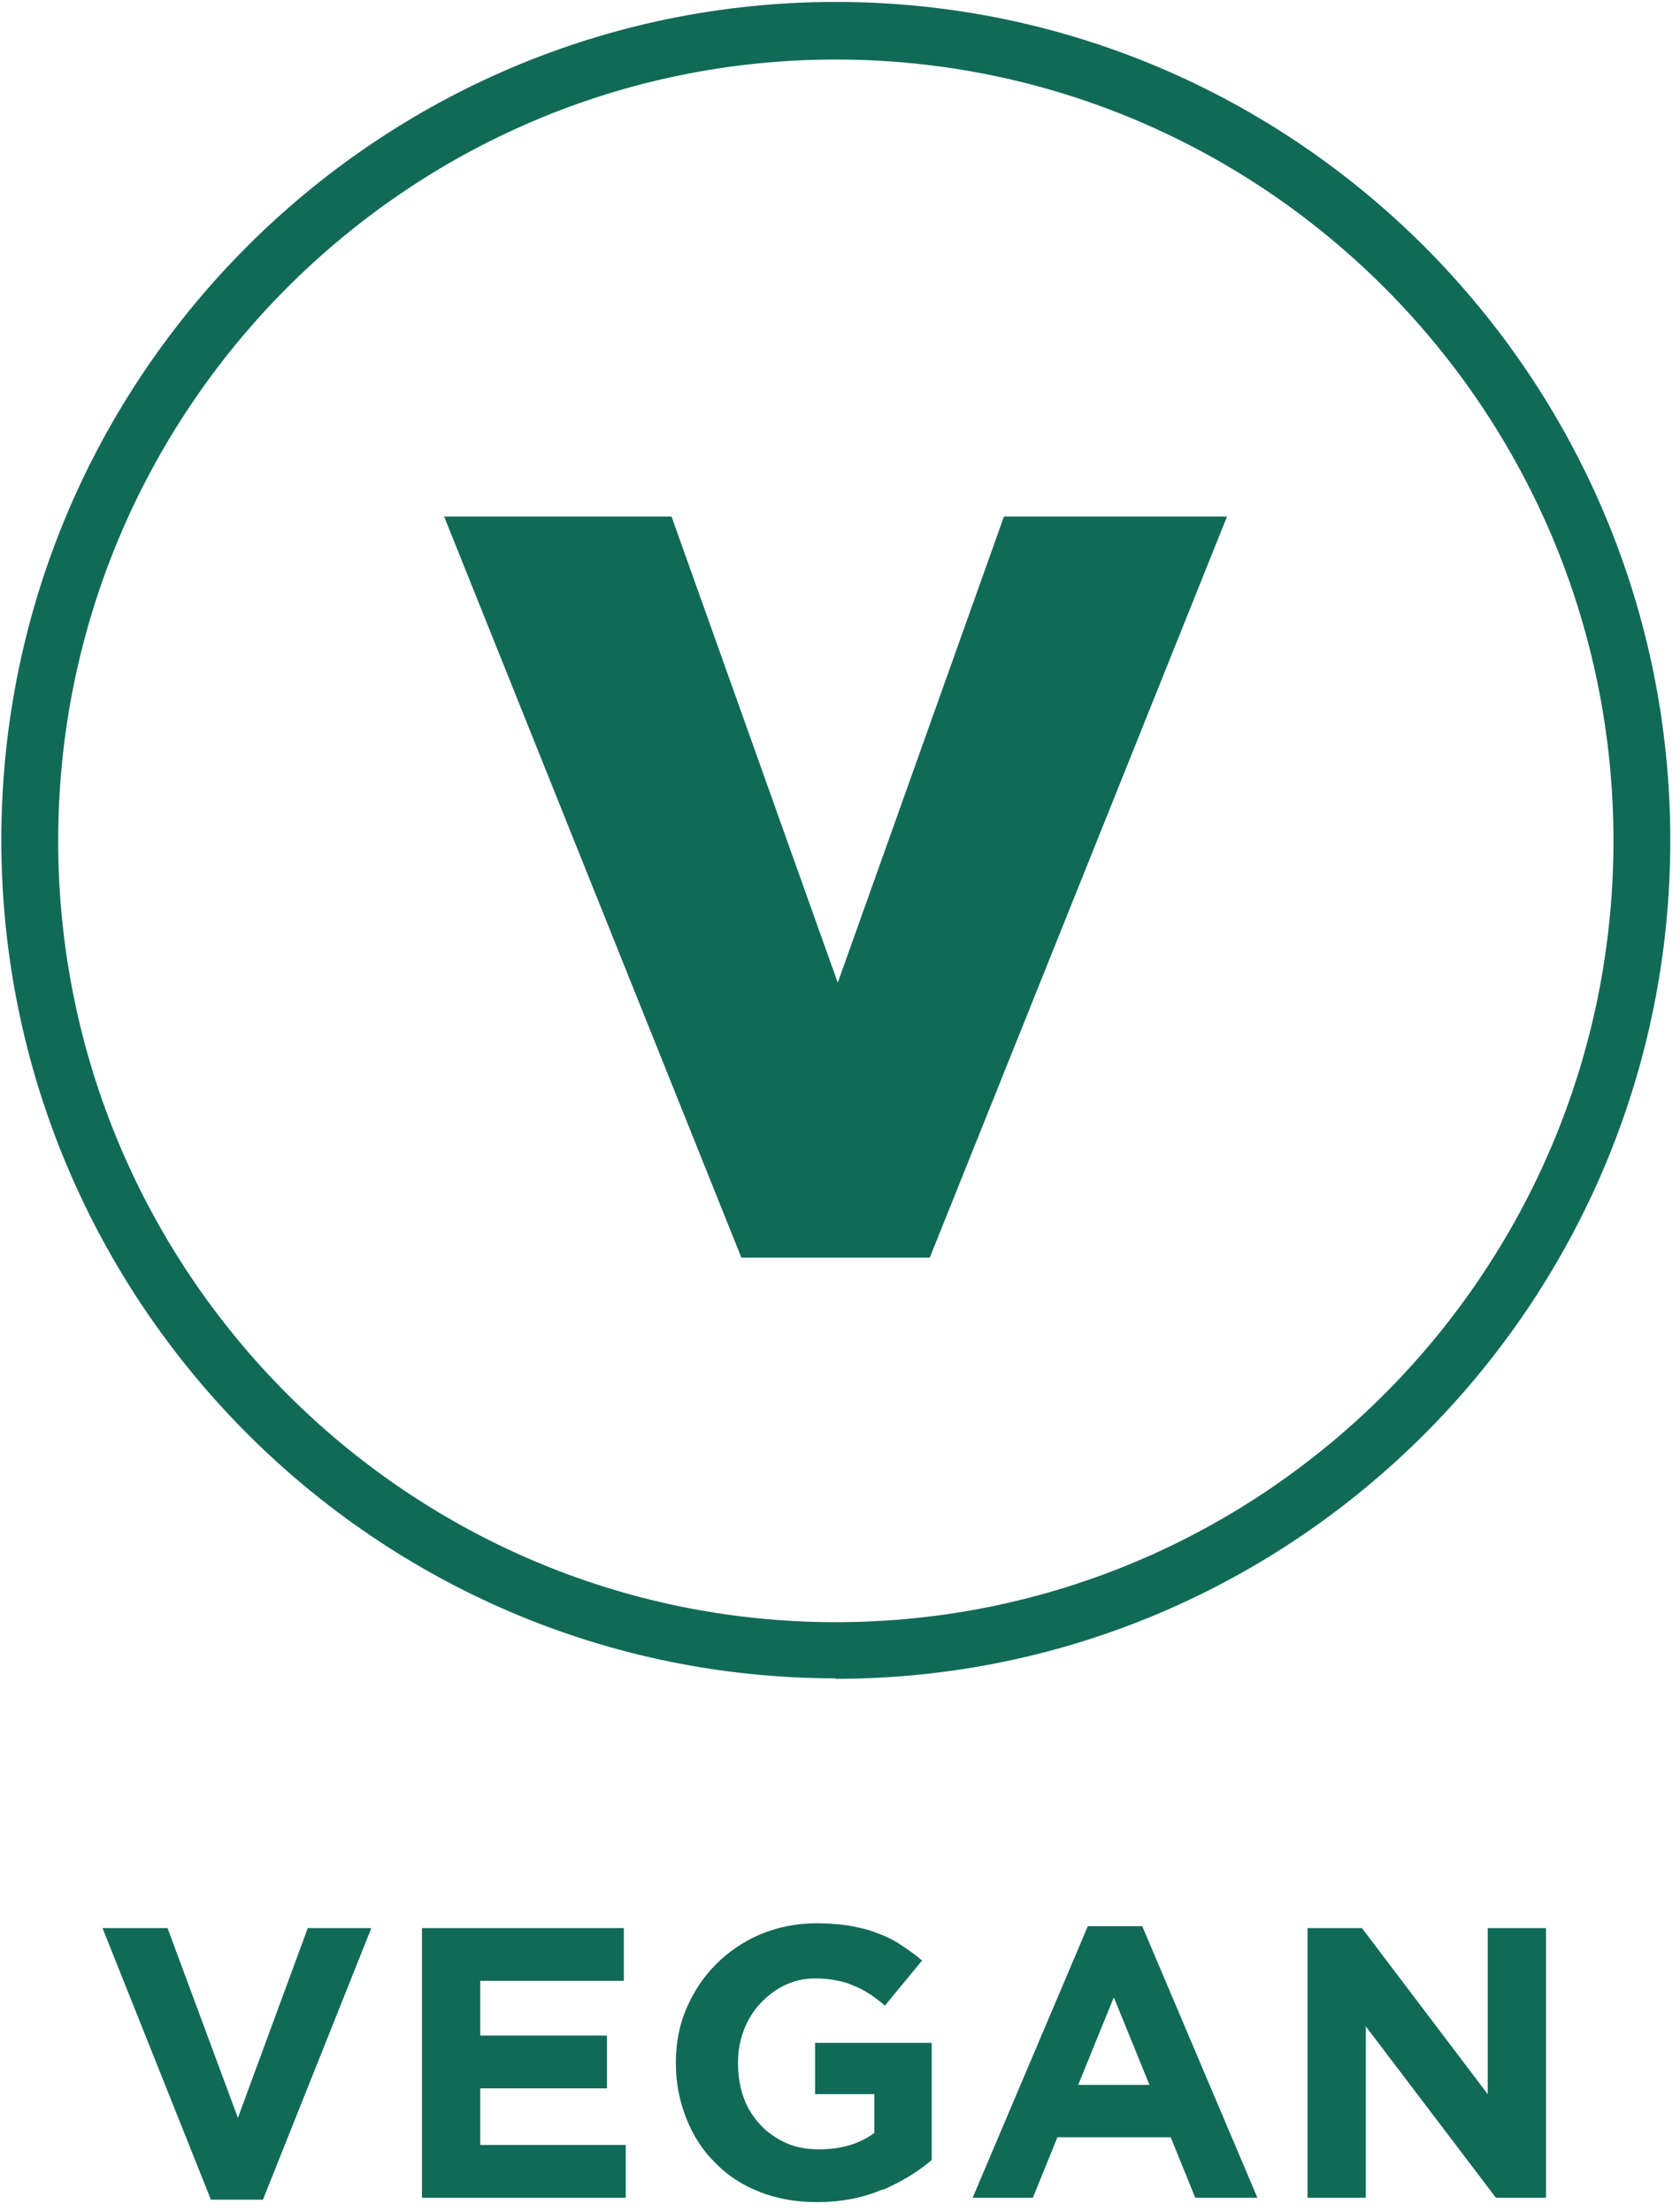 <svg width="79" height="104" viewBox="0 0 79 104" fill="none" xmlns="http://www.w3.org/2000/svg">
<path d="M39.303 78.905C17.666 78.905 0.062 61.221 0.062 39.486C0.062 17.752 17.666 0.091 39.303 0.091C60.94 0.091 78.544 17.774 78.544 39.509C78.544 61.244 60.94 78.928 39.303 78.928M39.303 2.799C19.139 2.799 2.736 19.277 2.736 39.532C2.736 59.788 19.139 76.265 39.303 76.265C59.467 76.265 75.871 59.788 75.871 39.532C75.871 19.277 59.467 2.799 39.303 2.799Z" fill="#116A57"/>
<path d="M12.365 103.416H9.918L4.82 90.648H7.879L11.187 99.57L14.472 90.648H17.462L12.365 103.416Z" fill="#116A57"/>
<path d="M19.842 103.325V90.648H29.335V93.129H22.583V95.701H28.542V98.182H22.583V100.844H29.425V103.325H19.842Z" fill="#116A57"/>
<path d="M41.501 102.938C40.594 103.325 39.575 103.53 38.419 103.53C37.423 103.53 36.539 103.371 35.723 103.052C34.908 102.733 34.206 102.278 33.639 101.687C33.05 101.118 32.597 100.412 32.28 99.615C31.962 98.819 31.781 97.954 31.781 96.998C31.781 96.065 31.94 95.2 32.28 94.427C32.62 93.63 33.073 92.947 33.662 92.355C34.251 91.764 34.953 91.286 35.746 90.944C36.562 90.603 37.445 90.421 38.397 90.421C38.963 90.421 39.484 90.466 39.938 90.535C40.413 90.626 40.844 90.717 41.229 90.876C41.614 91.013 41.999 91.195 42.339 91.422C42.679 91.65 43.019 91.877 43.359 92.173L41.614 94.29C41.365 94.085 41.138 93.903 40.889 93.744C40.64 93.584 40.391 93.448 40.141 93.357C39.892 93.243 39.598 93.152 39.303 93.106C39.009 93.038 38.669 93.015 38.306 93.015C37.808 93.015 37.332 93.129 36.902 93.334C36.471 93.539 36.086 93.835 35.746 94.199C35.406 94.563 35.157 94.973 34.976 95.451C34.794 95.929 34.704 96.429 34.704 96.975V97.021C34.704 97.59 34.794 98.136 34.976 98.637C35.157 99.138 35.429 99.547 35.769 99.911C36.109 100.276 36.516 100.549 36.969 100.753C37.423 100.958 37.944 101.049 38.51 101.049C39.552 101.049 40.413 100.799 41.116 100.276V98.455H38.329V96.042H43.812V101.55C43.155 102.119 42.384 102.574 41.501 102.961" fill="#116A57"/>
<path d="M56.205 103.325L55.05 100.481H49.725L48.57 103.325H45.738L51.153 90.558H53.713L59.128 103.325H56.228H56.205ZM52.376 93.903L50.7 98.022H54.053L52.376 93.903Z" fill="#116A57"/>
<path d="M70.343 103.325L64.225 95.269V103.325H61.484V90.648H64.044L69.957 98.455V90.648H72.699V103.325H70.343Z" fill="#116A57"/>
<path d="M20.884 24.284H31.578L39.394 46.201L47.21 24.284H57.7L43.721 59.128H34.863L20.884 24.284Z" fill="#116A57"/>
</svg>
